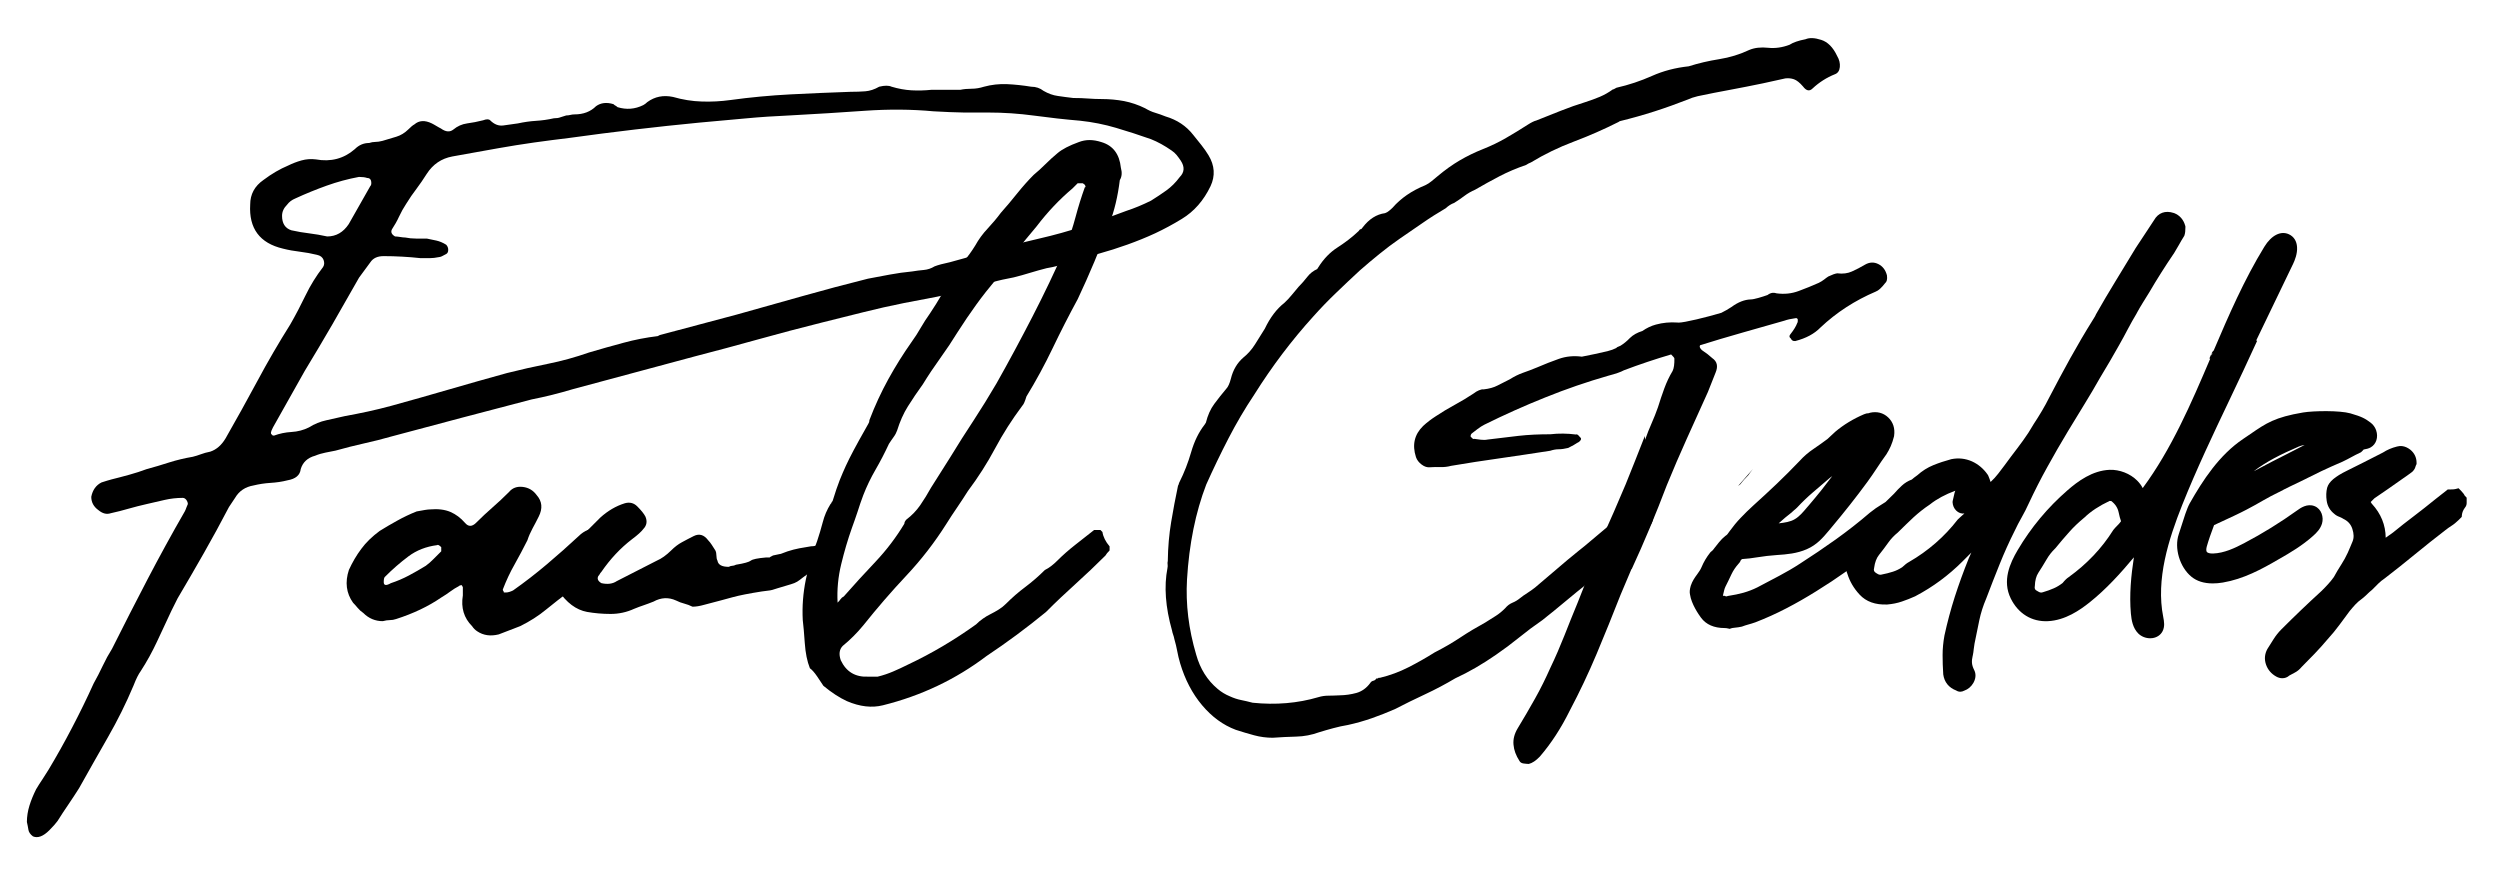 <?xml version="1.0" encoding="utf-8"?>
<!-- Generator: Adobe Illustrator 25.0.0, SVG Export Plug-In . SVG Version: 6.00 Build 0)  -->
<svg version="1.1" id="Layer_1" xmlns="http://www.w3.org/2000/svg" xmlns:xlink="http://www.w3.org/1999/xlink" x="0px" y="0px"
	 viewBox="0 0 2834.6 992.1" style="enable-background:new 0 0 2834.6 992.1;" xml:space="preserve">
<g>
	<path d="M642,130.9c1.5,0,3.1-0.2,4.7-0.6c1.5-0.4,3.1-0.6,4.7-0.6c10.1,0,18.2-3.1,24.4-9.3c5.4-3.9,12-4.7,19.8-2.3
		c0.8,0.8,1.5,1.4,2.3,1.7c0.8,0.4,1.5,1,2.3,1.7c10.1,3.1,19.8,2.3,29.1-2.3c1.5-0.8,3.1-1.9,4.7-3.5c8.5-6.2,18.2-8.1,29.1-5.8
		c10.8,3.1,21.7,4.9,32.6,5.2c10.8,0.4,21.7-0.2,32.6-1.7c22.5-3.1,45.2-5.2,68-6.4c22.9-1.2,45.5-2.1,68-2.9
		c6.2,0,11.8-0.2,16.9-0.6c5-0.4,10.3-2.1,15.7-5.2c6.2-1.5,10.8-1.5,14,0c7.7,2.3,15.3,3.7,22.7,4.1c7.4,0.4,14.9,0.2,22.7-0.6
		h32.6c3.9-0.8,8.1-1.2,12.8-1.2c4.7,0,9.3-0.8,14-2.3c8.5-2.3,17.2-3.3,26.2-2.9c8.9,0.4,18,1.4,27.3,2.9c5.4,0,10.1,1.6,14,4.7
		c5.4,3.1,10.8,5.1,16.3,5.8c5.4,0.8,11.2,1.6,17.4,2.3c6.2,0,11.8,0.2,16.9,0.6c5,0.4,10.3,0.6,15.7,0.6c8.5,0,16.9,0.8,25,2.3
		c8.1,1.6,16.1,4.3,23.8,8.1c3.9,2.3,7.7,4.1,11.6,5.2c3.9,1.2,7.7,2.5,11.6,4.1c13.2,3.9,23.6,10.9,31.4,20.9
		c3.1,3.9,6.2,7.8,9.3,11.6c3.1,3.9,5.8,7.8,8.1,11.6c7,11.6,7.7,23.3,2.3,34.9c-7.8,16.3-18.6,28.7-32.6,37.2
		c-10.1,6.2-20.2,11.6-30.2,16.3c-10.1,4.7-20.6,8.9-31.4,12.8c-10.9,3.9-21.9,7.4-33.1,10.5c-11.2,3.1-22.3,6.2-33.1,9.3
		c-3.9,1.6-8,2.9-12.2,4.1c-4.3,1.2-8.7,2.1-13.4,2.9c-6.2,1.6-12.4,3.3-18.6,5.2c-6.2,1.9-12.4,3.7-18.6,5.2
		c-8.5,1.6-17.3,3.5-26.2,5.8c-8.9,2.3-17.6,4.7-26.2,7c-11.6,3.9-23.5,7-35.5,9.3c-12,2.3-24.2,4.7-36.6,7
		c-15.5,3.1-31,6.6-46.5,10.5c-15.5,3.9-31,7.8-46.5,11.6c-24.8,6.2-49,12.6-72.7,19.2c-23.7,6.6-47.5,13-71.5,19.2
		c-23.3,6.2-46.3,12.4-69.2,18.6c-22.9,6.2-45.9,12.4-69.2,18.6c-7.8,2.3-15.5,4.5-23.3,6.4c-7.8,1.9-15.5,3.7-23.3,5.2
		c-27.1,7-53.7,14-79.7,20.9c-26,7-52.2,14-78.5,20.9c-10.9,3.1-21.5,5.8-32,8.1c-10.5,2.3-21.1,5.1-32,8.1
		c-3.9,0.8-7.8,1.6-11.6,2.3c-3.9,0.8-7.8,1.9-11.6,3.5c-8.5,2.3-14,7.4-16.3,15.1c-0.8,7-5.8,11.2-15.1,12.8
		c-6.2,1.6-12.6,2.5-19.2,2.9c-6.6,0.4-13,1.4-19.2,2.9c-9.3,1.6-16.3,6.2-20.9,14l-7,10.5c-9.3,17.8-18.8,35.3-28.5,52.3
		c-9.7,17.1-19.6,34.1-29.7,51.2l-7,14c-5.4,11.6-10.9,23.3-16.3,34.9c-5.4,11.6-11.6,22.9-18.6,33.7c-2.3,3.1-5.1,8.5-8.1,16.3
		c-8.5,20.2-18.2,39.7-29.1,58.7c-10.9,19-21.7,38.2-32.6,57.6c-3.9,6.2-8,12.4-12.2,18.6c-4.3,6.2-8.3,12.4-12.2,18.6
		c-1.6,2.3-4.7,5.8-9.3,10.5c-7,7-13.2,9.3-18.6,7c-3.1-2.3-4.8-4.9-5.2-7.6c-0.4-2.7-1-5.6-1.7-8.7c0-6.2,1-12.4,2.9-18.6
		c1.9-6.2,4.5-12.4,7.6-18.6c2.3-3.9,4.7-7.6,7-11c2.3-3.5,4.7-7.2,7-11c9.3-15.5,18.2-31.4,26.7-47.7c8.5-16.3,16.7-32.9,24.4-50
		c3.9-7,7.4-13.8,10.5-20.4c3.1-6.6,6.6-13,10.5-19.2c13.2-26.3,26.5-52.5,40.1-78.5c13.6-26,27.7-51.8,42.4-77.3
		c0.8-1.5,1.3-2.9,1.7-4.1c0.4-1.2,1-2.5,1.7-4.1c0-1.5-0.6-3.1-1.7-4.7c-1.2-1.5-2.5-2.3-4.1-2.3c-7,0-13.8,0.8-20.4,2.3
		c-6.6,1.6-13.4,3.1-20.4,4.7c-7,1.6-13.8,3.3-20.4,5.2c-6.6,1.9-13.4,3.7-20.4,5.2c-4.7,1.6-9.3,0.4-14-3.5
		c-5.4-3.9-8.1-8.9-8.1-15.1c1.5-7.7,5.4-13.2,11.6-16.3c4.7-1.5,8.5-2.7,11.6-3.5c6.2-1.5,12.8-3.3,19.8-5.2
		c7-1.9,13.6-4.1,19.8-6.4c8.5-2.3,17-4.8,25.6-7.6c8.5-2.7,17.4-4.8,26.7-6.4c3.1-0.8,6.2-1.7,9.3-2.9c3.1-1.2,6.6-2.1,10.5-2.9
		c7-2.3,12.8-7.4,17.4-15.1c12.4-21.7,24.4-43.4,36.1-65.1c11.6-21.7,24-43,37.2-64c6.2-10.8,12-21.9,17.4-33.1
		c5.4-11.2,12-21.9,19.8-32c1.5-2.3,1.7-5,0.6-8.1c-1.2-3.1-3.7-5-7.6-5.8c-6.2-1.5-12.6-2.7-19.2-3.5c-6.6-0.8-13-1.9-19.2-3.5
		c-26.4-6.2-38.8-22.9-37.2-50c0-11.6,5-20.9,15.1-27.9c9.3-7,18.6-12.4,27.9-16.3c4.7-2.3,9.7-4.3,15.1-5.8
		c5.4-1.5,10.8-1.9,16.3-1.2c17,3.1,31.8-0.8,44.2-11.6c4.7-4.7,10.1-7,16.3-7c2.3-0.8,4.7-1.2,7-1.2c2.3,0,5-0.4,8.1-1.2
		c5.4-1.5,10.6-3.1,15.7-4.7c5-1.5,9.5-4.3,13.4-8.1c3.1-3.1,5.4-5,7-5.8c5.4-4.7,12-5,19.8-1.2c1.5,0.8,3.3,1.7,5.2,2.9
		c1.9,1.2,3.7,2.1,5.2,2.9c5.4,3.9,10.1,4.3,14,1.2c4.7-3.9,9.9-6.2,15.7-7c5.8-0.8,11.8-1.9,18-3.5c3.9-1.5,6.6-1.5,8.1,0
		c4.7,4.7,9.7,6.6,15.1,5.8c5.4-0.8,10.8-1.5,16.3-2.3c7-1.5,13.8-2.5,20.4-2.9c6.6-0.4,13.4-1.3,20.4-2.9c3.1,0,5.6-0.4,7.6-1.2
		C637.5,132.4,639.7,131.7,642,130.9z M1058.4,126.2c-24.8-2.3-50.8-2.5-77.9-0.6c-27.1,1.9-55.1,3.7-83.7,5.2
		c-17.8,0.8-35.1,1.9-51.8,3.5c-16.7,1.6-33.9,3.1-51.8,4.7c-48.8,4.7-98.1,10.5-147.7,17.4c-13.2,1.6-26.6,3.3-40.1,5.2
		c-13.6,1.9-26.9,4.1-40.1,6.4c-8.5,1.6-17.3,3.1-26.2,4.7c-8.9,1.6-17.6,3.1-26.2,4.7c-12.4,2.3-22.1,8.9-29.1,19.8
		c-3.9,6.2-7.8,11.8-11.6,16.9c-3.9,5.1-7.8,10.7-11.6,16.9c-3.1,4.7-5.8,9.5-8.1,14.5c-2.3,5.1-5.1,9.9-8.1,14.5
		c-1.6,3.1-0.4,5.8,3.5,8.1c1.5,0,3.5,0.2,5.8,0.6c2.3,0.4,4.3,0.6,5.8,0.6c3.9,0.8,7.9,1.2,12.2,1.2c4.3,0,8.3,0,12.2,0
		c3.9,0.8,7.6,1.6,11,2.3c3.5,0.8,7.2,2.3,11,4.7c1.5,1.6,2.3,3.5,2.3,5.8c0,2.3-0.8,3.9-2.3,4.7c-3.9,2.3-6.6,3.5-8.1,3.5
		c-3.9,0.8-7.4,1.2-10.5,1.2c-3.1,0-6.6,0-10.5,0c-7-0.8-14-1.3-20.9-1.7c-7-0.4-14-0.6-20.9-0.6c-7,0-12,2.3-15.1,7
		c-2.3,3.1-4.5,6-6.4,8.7c-1.9,2.7-4.1,5.6-6.4,8.7c-10.1,17.8-20.2,35.5-30.2,52.9c-10.1,17.4-20.6,35.1-31.4,52.9
		c-6.2,10.9-12.2,21.5-18,32c-5.8,10.5-11.8,21.1-18,32c-1.6,3.1-2.3,5.1-2.3,5.8c0,1.6,0.4,2.3,1.2,2.3c0,0.8,0.8,1.2,2.3,1.2
		c6.2-2.3,12.8-3.7,19.8-4.1c7-0.4,13.6-2.1,19.8-5.2c6.2-3.9,12.8-6.6,19.8-8.1c7-1.5,14-3.1,20.9-4.7c8.5-1.5,17.2-3.3,26.2-5.2
		c8.9-1.9,17.6-4.1,26.2-6.4c22.5-6.2,44.4-12.4,65.7-18.6c21.3-6.2,43.2-12.4,65.7-18.6c15.5-3.9,31-7.4,46.5-10.5
		c15.5-3.1,31-7.4,46.5-12.8c13.2-3.9,26.2-7.6,39-11c12.8-3.5,25.8-6,39-7.6l2.3-1.2c14.7-3.9,29.3-7.7,43.6-11.6
		c14.3-3.9,28.9-7.7,43.6-11.6c24.8-7,49.6-14,74.4-20.9c24.8-7,49.6-13.6,74.4-19.8c8.5-1.5,16.9-3.1,25-4.7
		c8.1-1.5,16.5-2.7,25-3.5c4.7-0.8,9.1-1.3,13.4-1.7c4.3-0.4,8.3-1.7,12.2-4.1c3.9-1.5,9.7-3.1,17.4-4.7c17-4.7,33.9-9.3,50.6-14
		c16.7-4.7,33.5-8.9,50.6-12.8c17-3.9,33.7-8.5,50-14c16.3-5.4,32.6-11.2,48.8-17.4c4.7-1.5,9.3-3.3,14-5.2c4.7-1.9,9.3-4.1,14-6.4
		c6.2-3.9,12-7.7,17.4-11.6c5.4-3.9,10.5-8.9,15.1-15.1c5.4-5.4,5.8-11.6,1.2-18.6c-1.6-2.3-3.1-4.5-4.7-6.4
		c-1.6-1.9-3.5-3.7-5.8-5.2c-7.8-5.4-15.5-9.7-23.3-12.8c-13.2-4.7-26.4-8.9-39.5-12.8c-13.2-3.9-26.7-6.6-40.7-8.1
		c-17.8-1.5-35.3-3.5-52.3-5.8c-17.1-2.3-34.5-3.5-52.3-3.5c-8.5,0-17.6,0-27.3,0C1083,127.4,1071.5,127,1058.4,126.2z M371,268.1
		c10.1,0,18.2-4.7,24.4-14c3.9-7,7.9-14.1,12.2-21.5c4.3-7.4,8.3-14.5,12.2-21.5c0.8-0.8,1.2-1.9,1.2-3.5c0-3.9-1.6-5.8-4.7-5.8
		c-2.3-0.8-5.4-1.2-9.3-1.2c-12.4,2.3-24.6,5.6-36.6,9.9c-12,4.3-23.8,9.1-35.5,14.5c-3.9,1.6-7,3.9-9.3,7
		c-3.9,3.9-5.8,8.1-5.8,12.8c0,8.5,3.5,14,10.5,16.3c7,1.6,13.8,2.7,20.4,3.5C357.3,265.4,364.1,266.6,371,268.1z"/>
	<path d="M694.5,625.1c-5.4,5.4-10.7,10.5-15.7,15.1c-5.1,4.7-10.3,9.7-15.7,15.1c-3.1,3.1-6,5.8-8.7,8.1c-2.7,2.3-5.6,4.7-8.7,7
		c-9.3,7-18.2,14-26.7,20.9c-8.5,7-18.2,13.2-29.1,18.6c-3.9,1.6-8,3.1-12.2,4.7c-4.3,1.6-8.3,3.1-12.2,4.7
		c-9.3,2.3-17.4,1.2-24.4-3.5c-2.3-1.5-4.3-3.5-5.8-5.8c-9.3-9.3-12.8-20.9-10.5-34.9v-9.3l-1.2-2.3c-1.6,0-2.7,0.4-3.5,1.2
		c-3.1,1.6-6.2,3.5-9.3,5.8c-3.1,2.3-6.6,4.7-10.5,7c-14.7,10.1-31.8,18.2-51.2,24.4c-2.3,0.8-4.7,1.2-7,1.2c-2.3,0-5.1,0.4-8.1,1.2
		c-8.5,0-15.9-3.1-22.1-9.3c-2.3-1.5-4.5-3.5-6.4-5.8c-1.9-2.3-3.7-4.3-5.2-5.8c-7.7-10.8-9.3-23.3-4.7-37.2
		c3.9-8.5,8.5-16.5,14-23.8c5.4-7.4,12.4-14.1,20.9-20.4c6.2-3.9,12.8-7.7,19.8-11.6c7-3.9,14.3-7.4,22.1-10.5
		c7.7-1.5,12.8-2.3,15.1-2.3c9.3-0.8,17,0.2,23.3,2.9c6.2,2.7,11.6,6.8,16.3,12.2c3.9,4.7,8.1,4.7,12.8,0c6.2-6.2,12.4-12,18.6-17.4
		c6.2-5.4,12.4-11.2,18.6-17.4c3.9-4.7,9.1-6.6,15.7-5.8c6.6,0.8,11.8,3.9,15.7,9.3c6.2,7,7,15.1,2.3,24.4c-2.3,4.7-4.7,9.1-7,13.4
		c-2.3,4.3-4.3,8.7-5.8,13.4c-4.7,9.3-9.5,18.4-14.5,27.3c-5.1,8.9-9.5,18.4-13.4,28.5c0,0.8,0.2,1.4,0.6,1.7c0.4,0.4,0.6,1,0.6,1.7
		h2.3c2.3,0,5-0.8,8.1-2.3c13.2-9.3,26-19.2,38.4-29.7c12.4-10.5,24.4-21.1,36.1-32c6.2-6.2,14-9.3,23.3-9.3h2.3
		c2.3,0,4.7,0.2,7,0.6c2.3,0.4,4.7,0.6,7,0.6c0,0.8,0.4,1.4,1.2,1.7c0.8,0.4,1.2,1,1.2,1.7c0.8,3.9,1.2,8.5,1.2,14
		c-1.6,2.3-2.3,3.1-2.3,2.3C696.8,621.6,696.1,623.6,694.5,625.1z M500.3,625.1v-4.7c-2.3-2.3-3.9-3.1-4.7-2.3
		c-12.4,1.6-23.3,5.8-32.6,12.8c-9.3,7-18.2,14.7-26.7,23.3c-0.8,0.8-1.2,2.7-1.2,5.8c0,3.9,2.7,4.3,8.1,1.2
		c7-2.3,13.8-5.2,20.4-8.7c6.6-3.5,13-7.2,19.2-11c3.1-2.3,6-4.8,8.7-7.6C494.3,631.2,497.2,628.2,500.3,625.1z"/>
	<path d="M785.2,687.9c-3.1-1.5-6.2-2.7-9.3-3.5c-3.1-0.8-6.2-1.9-9.3-3.5c-8.5-3.9-17.1-3.5-25.6,1.2c-3.9,1.6-7.6,2.9-11,4.1
		c-3.5,1.2-7.2,2.5-11,4.1c-8.5,3.9-17.4,5.8-26.7,5.8c-9.3,0-18.2-0.8-26.7-2.3c-12.4-2.3-23.3-10.5-32.6-24.4
		c-4.7-7.7-5-16.3-1.2-25.6c2.3-3.9,4.7-7.7,7-11.6c2.3-3.9,5.1-7.4,8.1-10.5c5.4-6.2,10.8-12,16.3-17.4
		c5.4-5.4,11.2-11.2,17.4-17.4c8.5-7.7,17.8-13.2,27.9-16.3c5.4-1.5,10.1-0.4,14,3.5c4.7,4.7,7.7,8.5,9.3,11.6
		c2.3,5.4,1.5,10.1-2.3,14c-2.3,3.1-6.6,7-12.8,11.6c-13.2,10.1-24.8,22.5-34.9,37.2c-0.8,0.8-1.4,1.6-1.7,2.3
		c-0.4,0.8-1,1.6-1.7,2.3c-1.6,3.1-0.4,5.8,3.5,8.1c7,1.6,12.8,0.8,17.4-2.3c7.7-3.9,15.3-7.7,22.7-11.6c7.4-3.9,14.9-7.7,22.7-11.6
		c5.4-2.3,10.8-6.2,16.3-11.6c3.9-3.9,7.9-7,12.2-9.3c4.3-2.3,8.7-4.7,13.4-7c6.2-3.1,11.6-1.5,16.3,4.7c1.5,1.6,2.9,3.3,4.1,5.2
		c1.2,1.9,2.5,4.1,4.1,6.4c0.8,1.6,1.2,3.5,1.2,5.8c0,2.3,0.4,4.3,1.2,5.8c0.8,4.7,5,7,12.8,7c1.5-0.8,2.9-1.2,4.1-1.2
		c1.2,0,2.5-0.4,4.1-1.2c9.3-1.5,14.9-3.1,16.9-4.7c1.9-1.5,7.6-2.7,16.9-3.5c3.9,0,5.4,0,4.7,0c-0.8,0,0.4-0.8,3.5-2.3
		c7-1.5,9.9-2.1,8.7-1.7c-1.2,0.4,1.3-0.6,7.6-2.9c4.7-1.5,9.1-2.7,13.4-3.5c4.3-0.8,8.7-1.5,13.4-2.3c3.1,0,5.8-0.6,8.1-1.7
		c2.3-1.2,5-2.1,8.1-2.9c4.7-1.5,7.7-2.3,9.3-2.3c1.5,0,3.1,1.2,4.7,3.5c1.5,3.9,1.9,6.6,1.2,8.1c-1.6,1.6-6,5.2-13.4,11
		c-7.4,5.8-12.2,9.5-14.5,11c-6.2,3.9-10.5,6.8-12.8,8.7c-2.3,1.9-4.5,3.5-6.4,4.7c-1.9,1.2-4.3,2.1-7,2.9c-2.7,0.8-8,2.3-15.7,4.7
		c-4.7,1.6-7.4,2.3-8.1,2.3c-0.8,0-3.9,0.4-9.3,1.2c-14.7,2.3-25.6,4.5-32.6,6.4c-7,1.9-17.8,4.9-32.6,8.7
		C793.3,687.2,789,687.9,785.2,687.9z"/>
	<path d="M918.3,757.7c-3.1-7.7-5-17.2-5.8-28.5c-0.8-11.2-1.5-20-2.3-26.2c-0.8-15.5,0.4-30.8,3.5-45.9
		c3.1-15.1,7.4-29.7,12.8-43.6c2.3-7,4.5-14.1,6.4-21.5c1.9-7.4,4.8-14.1,8.7-20.4c0.8-0.8,1.2-1.3,1.2-1.7c0-0.4,0.4-1,1.2-1.7
		c3.1-10.1,5.8-18,8.1-23.8s4.7-11.2,7-16.3c2.3-5,5.2-10.8,8.7-17.4c3.5-6.6,8.3-15.3,14.5-26.2c0.8-1.5,1.5-2.9,2.3-4.1
		c0.8-1.2,1.2-2.5,1.2-4.1c6.2-16.3,13.4-31.8,21.5-46.5c8.1-14.7,16.9-28.7,26.2-41.9c3.9-5.4,7.4-10.8,10.5-16.3
		c3.1-5.4,6.6-10.8,10.5-16.3c4.7-7,9.1-14.1,13.4-21.5c4.3-7.4,8.7-14.5,13.4-21.5c3.9-6.2,7.9-11.8,12.2-16.9
		c4.3-5,8.3-10.6,12.2-16.9c3.9-7,8.5-13.4,14-19.2c5.4-5.8,10.5-11.8,15.1-18c6.2-7,12.4-14.3,18.6-22.1
		c6.2-7.7,12.4-14.7,18.6-20.9c4.7-3.9,9.1-7.9,13.4-12.2c4.3-4.3,8.7-8.3,13.4-12.2c5.4-4.7,13.6-8.9,24.4-12.8
		c3.9-1.5,7.9-2.3,12.2-2.3c4.3,0,8.7,0.8,13.4,2.3c13.2,3.9,20.5,13.6,22.1,29.1c1.5,5.4,1.2,10.1-1.2,14
		c-2.3,18.6-6.2,34.9-11.6,48.8c-10.9,29.5-22.9,58.1-36.1,86.1c-10.1,18.6-19.6,37.2-28.5,55.8c-8.9,18.6-18.8,36.8-29.7,54.7
		c-1.6,5.4-3.1,8.9-4.7,10.5c-11.6,15.5-21.9,31.6-30.8,48.3c-8.9,16.7-19.2,32.8-30.8,48.3c-3.9,6.2-8,12.4-12.2,18.6
		c-4.3,6.2-8.3,12.4-12.2,18.6c-13.2,20.9-28.3,40.5-45.4,58.7c-17.1,18.2-33.3,37-48.8,56.4c-7,8.5-14.7,16.3-23.3,23.3
		c-3.9,3.9-4.7,9.3-2.3,16.3c6.2,13.2,16.7,19.4,31.4,18.6h10.5c6.2-1.5,12-3.5,17.4-5.8c5.4-2.3,11.2-5,17.4-8.1
		c26.3-12.4,51.9-27.5,76.8-45.4c2.3-2.3,4.8-4.5,7.6-6.4c2.7-1.9,5.6-3.7,8.7-5.2c3.1-1.5,6.2-3.3,9.3-5.2c3.1-1.9,5.8-4.1,8.1-6.4
		c7-7,14.3-13.4,22.1-19.2c7.7-5.8,15.1-12.2,22.1-19.2c4.7-2.3,9.3-5.8,14-10.5c6.2-6.2,13-12.2,20.4-18
		c7.4-5.8,14.5-11.4,21.5-16.9h1.2h4.7h1.2l2.3,2.3c0.8,5.4,3.5,10.9,8.1,16.3v2.3v2.3c-2.3,2.3-3.9,4.3-4.7,5.8
		c-10.9,10.9-22.1,21.5-33.7,32c-11.6,10.5-22.9,21.1-33.7,32c-21.7,17.8-44.2,34.5-67.5,50c-34.9,26.4-74,45-117.5,55.8
		c-12.4,3.1-26,1.6-40.7-4.7c-8.5-3.9-17.4-9.7-26.7-17.4c-1.5-2.3-3.9-5.8-7-10.5C923.4,762.4,920.6,759.3,918.3,757.7z M966,598.4
		c-4.7,13.2-8.7,26.9-12.2,41.3c-3.5,14.4-4.9,28.9-4.1,43.6c1.5-1.5,2.7-2.9,3.5-4.1c0.8-1.2,1.9-2.1,3.5-2.9
		c11.6-13.2,23.6-26.3,36.1-39.5c12.4-13.2,23.3-27.5,32.6-43c0-1.5,0.8-3.1,2.3-4.7c6.2-4.7,11.4-10.1,15.7-16.3
		c4.3-6.2,8.3-12.8,12.2-19.8c3.9-6.2,7.6-12,11-17.4c3.5-5.4,7.2-11.2,11-17.4c8.5-14,17.2-27.7,26.2-41.3
		c8.9-13.6,17.6-27.7,26.2-42.4c14-24.8,27.5-50,40.7-75.6c13.2-25.6,25.6-51.6,37.2-77.9c4.7-11.6,8.5-23.3,11.6-34.9
		c3.1-11.6,6.6-22.9,10.5-33.7c0.8,0,1-0.6,0.6-1.7c-0.4-1.2-1.4-2.1-2.9-2.9h-5.8l-5.8,5.8c-14.7,12.4-28.3,26.7-40.7,43
		c-8.5,10.1-16.5,19.8-23.8,29.1c-7.4,9.3-14.5,19.4-21.5,30.2c-8.5,10.1-16.3,20-23.3,29.7c-7,9.7-14,20-20.9,30.8
		c-6.2,10.1-12.8,20-19.8,29.7c-7,9.7-13.6,19.6-19.8,29.7c-6.2,8.5-11.8,16.9-16.9,25c-5.1,8.1-9.1,17.3-12.2,27.3
		c-0.8,2.3-2.1,4.9-4.1,7.6c-1.9,2.7-3.7,5.2-5.2,7.6c-4.7,10.1-9.7,19.8-15.1,29.1c-5.4,9.3-10.1,19-14,29.1
		c-2.3,6.2-4.5,12.4-6.4,18.6C970.4,586,968.3,592.2,966,598.4z"/>
	<path d="M1331.5,724.5c-0.3-1.6-0.7-3.2-1.3-4.8c-0.6-1.6-1-3.2-1.3-4.8c-7.5-26.5-9.2-50.1-5.2-70.7c0.3-1.5,0.4-2.9,0.2-4.1
		c-0.2-1.2-0.2-2.5,0.2-4.1c0.2-15.6,1.5-30.2,3.8-44c2.3-13.8,4.9-27.6,7.8-41.3c0.5-0.7,0.8-1.5,0.9-2.2c0.2-0.8,0.5-1.5,0.9-2.2
		c5.2-10.4,9.6-21.6,13.1-33.7c3.5-12.1,8.5-22.5,15.3-31.2l1.4-2.2c2.1-8.4,5.2-15.4,9.5-21.2c4.3-5.8,8.8-11.5,13.7-17.3
		c2-2.1,3.7-5.9,5.1-11.2c2.4-9.9,7.1-18,14.3-24.2c5.1-4.1,9.5-9.1,13.2-15c3.7-5.9,7.3-11.7,11-17.6c6-12.6,13.4-22.4,22.2-29.3
		c3-2.8,5.9-5.8,8.5-9.1c2.7-3.2,5.2-6.3,7.6-9.1c3.5-3.5,6.8-7.3,9.9-11.3c3.1-4,6.9-6.9,11.2-8.8l1.4-2.2
		c6-9.5,13.2-16.9,21.6-22.3c8.4-5.4,16.5-11.5,24-18.6c0.9-1.5,1.7-2.2,2.3-2.1c0.6,0.1,1.3-0.6,2.3-2.1
		c7.2-9.4,15.6-14.8,25.3-16.1c1.7-0.6,3.1-1.4,4.4-2.5c1.3-1,2.7-2.2,4.2-3.7c9.3-10.7,21.6-19.2,36.9-25.4
		c2.7-1.3,5.1-2.8,7.1-4.5c2-1.7,4.3-3.6,6.9-5.7c8.2-6.9,16.5-12.9,25-17.9c8.5-5,17.4-9.3,26.7-13c9.3-3.7,18-7.9,25.9-12.5
		c8-4.6,16.2-9.6,24.6-15c4.2-2.7,7.5-4.3,9.7-4.8c9.3-3.7,18.6-7.4,27.9-11.1c9.3-3.7,18.7-7,28.1-9.9c5.5-1.8,10.9-3.7,16.1-5.9
		c5.2-2.2,10.1-5,14.8-8.4c0.6,0.1,1.9-0.6,4.1-1.9c14.1-3.2,27.5-7.7,40.3-13.4c12.8-5.7,26.6-9.3,41.6-10.9
		c11.1-3.5,22.6-6.2,34.6-8.1c12-1.9,23.4-5.4,34.2-10.5c6-2.5,13.2-3.3,21.5-2.4c7.7,0.8,15.8-0.3,24-3.4
		c4.2-2.7,10.3-4.8,18.2-6.3c4.4-1.9,10.3-1.7,17.7,0.7c7.4,2.3,13.5,8.4,18.1,18.2c2.5,4.2,3.5,8.4,3.1,12.6
		c-0.4,4.2-2.3,7-5.6,8.2c-9.3,3.7-17.8,9.1-25.3,16.1c-3.5,3.5-7.1,2.8-10.9-2.3c-3.7-4.3-7.1-7-10.2-8.1c-3.1-1.1-6.4-1.4-9.8-1
		c-4.5,1.1-8.7,2-12.7,2.8c-4,0.8-8.2,1.7-12.7,2.8c-12.4,2.6-24.8,5-37,7.3c-12.2,2.2-24.5,4.7-37,7.3c-4.5,1.1-8.1,2.3-10.8,3.6
		c-12.6,4.9-25.3,9.5-38.1,13.6c-12.8,4.1-25.9,7.8-39.4,11.1l-1.6,1c-16.7,8.4-33.6,15.8-50.6,22.2c-17,6.4-33.3,14.3-48.6,23.6
		c-1.7,0.6-3.5,1.6-5.6,2.9c-10.5,3.6-20.5,7.8-29.9,12.7c-9.4,4.9-18.6,10-27.7,15.3c-4.4,1.9-8.4,4.2-12,6.9
		c-3.6,2.7-7.6,5.5-11.8,8.1c-1.7,0.6-3.3,1.4-4.9,2.4c-1.6,1-3.1,2.2-4.6,3.6c-9,5.3-17.8,10.8-26.1,16.6
		c-8.4,5.8-17,11.7-25.9,17.8c-7.8,5.4-15.6,11.2-23.3,17.5c-7.7,6.2-15.1,12.5-22.2,18.7c-9.1,8.4-18,16.8-26.8,25.3
		c-8.8,8.4-17.4,17.3-25.7,26.6c-24.6,27.1-47,56.7-67.2,88.9c-10.7,16-20.4,32.6-29.2,49.6c-8.8,17-17.2,34.5-25.2,52.3
		c-12.1,31.5-19.4,67.4-21.8,107.6c-1.6,27.9,1.8,56.3,10.4,85.3c4.5,16.1,12.6,29,24.3,38.8c4.1,3.5,8.7,6.3,13.8,8.4
		c4.4,2,8.6,3.4,12.6,4.2c3.9,0.8,8.4,1.8,13.3,3.1c26.2,2.7,51.1,0.6,74.5-6.3c3.9-1.2,7.7-1.7,11.6-1.7c3.8,0,8-0.2,12.7-0.4
		c6.4-0.1,12.7-1,18.9-2.7c6.1-1.7,11.4-5.5,15.6-11.2c0.9-1.5,2.1-2.3,3.5-2.6c1.4-0.3,2.6-1.1,3.5-2.6c1.2,0.1,1.9,0,2.1-0.4
		c0.2-0.4,0.9-0.5,2.1-0.4c11.2-2.7,22-6.7,32.2-11.9c10.2-5.2,20.1-10.8,29.6-16.8c10.2-5.2,19.9-10.8,29.1-16.9
		c9.2-6.1,18.6-11.7,28.3-17c4.2-2.7,8.2-5.2,11.9-7.5c3.7-2.3,7.3-5.3,10.8-8.8c2.4-2.9,5.1-4.9,8.2-6.2c3-1.2,5.8-2.9,8.4-5
		c2.6-2.1,5.4-4.1,8.6-6.1c3.2-2,6-4.1,8.6-6.1l36.8-31.3c4.1-3.5,8.3-6.9,12.7-10.4c4.4-3.4,8.6-6.9,12.7-10.4l48.3-40.6
		c3-2.8,5.4-4.1,7.2-3.9c2.7-1.3,5.7-1,8.9,0.9c2.5,1,4.6,3.2,6.4,6.5c1.7,3.3,2.2,6.1,1.4,8.3c-0.5,3.9-1.4,6.9-2.8,9.1
		c-1.8,2.9-3.6,5.7-5.2,8.2c-1.6,2.6-3.8,4.5-6.5,5.8c-10.2,9.1-20,18.2-29.5,27.3c-9.5,9.2-19.5,17.5-29.9,25
		c-8.8,6.9-17.5,14-26.2,21.3c-8.7,7.3-17.4,14.4-26.2,21.3c-8.9,6.1-17.6,12.6-26.1,19.5c-8.5,6.9-17.2,13.4-26.1,19.5
		c-15.7,10.9-31.1,19.8-46.3,26.8c-11.1,6.6-22.6,12.7-34.2,18.1c-11.7,5.4-23.1,11.1-34.4,16.9c-8.7,3.8-17.4,7.2-25.9,10.2
		c-8.6,3-17.6,5.6-27.2,7.7c-5.7,1-11.2,2.1-16.5,3.6c-5.3,1.4-10.8,3-16.3,4.7c-8.3,3-16.9,4.7-25.9,4.9c-9,0.2-17.9,0.7-26.6,1.3
		c-7,0-14.1-0.9-21.1-2.8c-7.1-1.9-14-4-20.8-6.2c-14.4-5.4-27.1-14.7-38.2-27.9c-11.1-13.2-19.4-29.1-24.9-47.6
		c-1.4-4.8-2.5-9.4-3.3-13.8C1334,734,1332.9,729.3,1331.5,724.5z"/>
	<path d="M2139.5,312.2c-1.6-6.1-4.8-10.3-9.8-12.8c-5-2.5-10.1-2.2-15.1,0.7c-5.1,3-10,5.6-14.8,7.7c-4.8,2.2-10.4,2.9-16.7,2.1
		c-2.3,0.3-5.7,1.5-10.1,3.6c-1.5,1-3.1,2.1-4.8,3.5c-1.8,1.4-3.8,2.6-6,3.7c-7.4,3.3-15,6.4-22.9,9.3c-7.8,2.9-16.1,3.8-24.9,2.6
		c-1.5-0.5-2.9-0.7-4.3-0.6l0,0c0,0,0,0-0.1,0c-2,0.2-4,1-5.9,2.5c-6.2,2.2-15.3,5-19,5c-7,0.2-14.3,3-21.9,8.6
		c-3.6,2.4-7.5,4.6-11.5,6.6c-17.2,5.1-41.8,11.1-48.4,11.1c-0.4,0-0.9-0.1-1.3-0.1c-8.6-0.6-16.7,0.2-24.4,2.3
		c-5.6,1.5-10.7,4-15.4,7.3c-5.6,1.7-10.4,4.3-14.2,8c-3.3,3.5-6.9,6.4-10.6,8.7c-1.5,0.7-3,1.4-4.6,2l0.5,0.3
		c-3.4,1.7-7,3-10.7,3.9c-9.7,2.3-19.3,4.3-29,6.2c-9.2-1.2-17.9-0.4-26.1,2.5c-8.2,2.9-16.4,6.1-24.7,9.7c-5.8,2.4-11.1,4.4-16,6.1
		c-4.9,1.7-9.9,4.2-15,7.4c-5,2.5-9.6,4.8-13.8,7c-4.2,2.2-9.5,3.7-15.8,4.4c-1.5-0.2-3.4,0.2-5.4,1.1c-2.1,0.9-4,2-5.7,3.4
		c-6.9,4.6-14.1,8.9-21.6,13c-7.6,4.1-14.8,8.5-21.6,13c-5.1,3.3-9.9,6.9-14.3,11c-9.9,9.7-12.6,21.4-8.1,35.3
		c1.1,3.3,3.3,6.1,6.5,8.5c3.2,2.4,6.4,3.4,9.6,3c3.9-0.3,7.8-0.3,11.8-0.2c3.9,0.1,7.9-0.3,11.9-1.4c18.4-3.1,36.9-6,55.6-8.6
		c18.7-2.7,37.6-5.5,56.8-8.5c3.3-1.1,6.5-1.7,9.6-1.7c3.1,0,6.7-0.5,10.8-1.5c5-2.5,8.4-4.4,10.1-5.7c1.6-0.6,2.9-1.6,3.9-3
		c1-1.4,0.7-2.6-0.7-3.6c-2-2.6-3.5-3.6-4.3-2.9c-10-1.3-19.8-1.4-29.3-0.3c-12.5,0-24.5,0.5-36,1.8c-11.5,1.3-23.2,2.7-35.1,4.2
		c-2.4,0.5-5,0.5-7.6,0.2c-2.7-0.4-5.2-0.7-7.5-1c-0.9,0.7-2.3-0.3-4.3-2.9c0.2-1.5,0.7-2.6,1.6-3.3c1.7-1.3,3.9-3,6.5-5
		c2.6-2,5.2-3.6,7.7-4.9c22.6-11.2,45.6-21.5,69.1-30.9c23.5-9.5,47.4-17.7,71.8-24.7c8.1-2.1,13.8-4.1,17.2-6
		c17.7-6.7,35.6-12.7,53.6-18c0,0,0.1,0.1,0.1,0.1c2.4,2.3,3.6,3.8,3.6,4.6c0.1,6.2-0.5,10.9-2,14c-3.8,6.3-6.9,12.9-9.5,20
		c-2.6,7-4.9,14.1-7.1,21.1c-2.2,6.3-4.6,12.3-7.2,18.2c-2.6,5.9-5,11.9-7.2,18.2c-0.1,0.2-0.2,0.4-0.2,0.5l-0.3-4.2
		c-7.2,18.5-14.5,36.8-21.8,54.9c-0.5,1.2-1,2.3-1.5,3.5c-7.7,18.4-15.7,36.6-23.8,54.6l0.9,1.1c-10.1,24.6-20.1,49.6-30,74.9
		c-5.2,12.5-10.1,24.8-14.9,37c-4.8,12.1-10.1,24.5-16.1,37c-5.2,11.7-10.9,23.3-17.3,34.7c-6.4,11.4-12.9,22.6-19.6,33.6
		c-3.8,6.3-5.4,12.5-4.8,18.7c0.5,6.2,2.8,12.3,6.8,18.5c0.8,1.5,2.4,2.5,4.7,2.8c2.3,0.3,4.3,0.5,5.8,0.5c3.9-0.9,8.1-3.7,12.6-8.4
		c12.9-15,24.1-32.3,33.8-51.9c11.2-21.2,21.4-42.7,30.6-64.6c9.2-21.9,18.2-44.2,27.1-66.9c4.2-9.7,8.3-19.5,12.4-29.3l0.2,0.2
		c14.1-30.5,27.3-62.2,39.8-95.1c7.4-18,14.9-35.6,22.7-52.8c7.8-17.2,15.7-34.8,23.9-52.9c1.5-3.9,2.9-7.6,4.4-11.1
		c1.5-3.5,2.9-7.2,4.4-11.1c2.9-7,1.7-12.4-3.8-16.2c-3.2-3-7.1-6-11.8-9.1c-2.3-2.2-3-4-2.1-5.5c26.1-8.4,73.5-21.5,95.7-27.9
		c3-1.1,7.2-2.1,12.5-2.8l1.2-0.1l1.3,1c0.3,2.3,0.1,3.9-0.6,4.8c-1.2,3.3-3.7,7.5-7.8,12.7c-1.4,1.7-1.2,3.3,0.6,4.6
		c1,2.2,2.7,3.2,5.1,2.9c12.1-3.1,21.6-8.2,28.5-15.3c18.1-17.1,39.1-30.7,62.8-40.8c3-1.1,6.5-4.3,10.5-9.5
		C2139.3,319.6,2140.1,316.8,2139.5,312.2z"/>
</g>
<g>
	<path d="M1982.4,538.7c1.6-2.3,3.3-4.7,5.2-7l-16.9,19.3c0.8-0.5,1.5-1.1,2.3-1.7C1975.8,545.7,1978.9,542.1,1982.4,538.7z"/>
	<path d="M2292.2,586.7c3-5.3,5.7-10.6,8-15.7c6.7-14.3,13.8-28.3,21.2-41.6c7.4-13.4,15.2-27,23.3-40.4
		c6.3-10.4,12.5-20.5,18.6-30.5c6.1-9.9,12.2-20.2,18-30.5c7.6-12.5,14.7-24.7,21.1-36.1c3.6-6.4,7.1-12.7,10.3-18.9
		c3.1-5.9,6.4-11.8,9.9-17.6l0.1-0.3c2.2-4,4.5-8,7-12c2.5-4,4.8-7.9,7.2-11.6c4.4-7.5,8.9-15,13.5-22.2c4.5-7.1,9.2-14.3,14.1-21.5
		l0.2-0.2c2.3-3.7,4.3-7.1,6-10.2c1.5-2.8,3.4-6,5.6-9.5l0.4-0.7l0.2-0.7c0.7-2.1,1-4.9,1-8.8v-0.9l-0.2-0.8
		c-1.9-6.9-6.2-11.9-12.6-14.4l-0.4-0.1c-9.6-3.2-17.7-0.2-22.4,8.2c-3.6,5.4-7,10.6-10.4,15.8c-3.4,5.2-6.9,10.5-10.5,15.9
		l-0.1,0.2c-7.7,12.7-15.2,25.1-22.7,37.3c-7.5,12.3-15,24.9-22.1,37.5l-0.5,1.1c-0.1,0.2-0.5,1.4-2.8,4.8
		c-9,14.4-17.7,29.2-25.9,44c-8.2,14.8-16.2,29.8-23.9,44.6c-4.8,9.7-10.9,19.9-17.9,30.5l-0.2,0.4c-3.5,6.1-7.4,12.1-11.5,17.7
		c-4.3,5.9-8.7,11.8-13.2,17.6c-5.3,7.3-10.2,13.8-14.9,19.9c-2.6,3.4-5.5,6.5-8.7,9.5c-0.8-2.6-1.7-5-2.7-7.3l-0.6-1
		c-4.7-6.8-10.8-11.9-17.9-15.1c-7.3-3.2-15.1-4.1-23.2-2.5l-0.4,0.1c-7,1.9-13.7,4.1-20.1,6.7c-6.6,2.7-12.7,6.5-18.1,11.4
		c-1.4,1-2.7,1.9-3.8,2.8c-0.9,0.7-1.7,1.4-2.5,2.1c-4.3,1.6-8.2,4-11.4,7c-3,2.7-5.9,5.8-8.8,9.1c-3.3,3.1-6.5,6.3-9.6,9.4
		c-2.1,1.4-3.9,2.5-5.4,3.4c-3.5,2-7.6,4.9-12.5,8.8c-12.4,10.7-25.4,20.8-38.5,30.2c-13.2,9.4-26.9,18.7-40.8,27.6
		c-7.5,4.9-15.3,9.4-23.2,13.6c-8.1,4.3-16.5,8.7-25,13.2c-5,2.5-10.3,4.5-15.5,6c-5.4,1.5-11.1,2.7-17.1,3.6l-0.8,0.1l-0.7,0.3
		c-0.7,0.3-1.3,0.3-2,0l-1.1-0.5h-1.2c-0.2,0-0.4,0-0.6,0c0,0,0-0.1,0-0.2c0.5-1.9,0.9-3.9,1.4-5.9c0.3-1.5,0.9-3,1.5-4.3
		c2.3-4.6,4.6-9.2,6.8-14c2-4.2,4.6-8.1,8-11.9c0.3-0.3,0.6-0.7,1-1.2c0.1-0.1,0.1-0.1,0.2-0.2l0,0c0.5-0.7,1-1.5,1.3-2.5
		c0.4-0.5,0.9-0.9,1.4-1.4c5.9-0.4,11.6-1,17.2-2c7.4-1.2,15-2.1,22.5-2.6c11-0.7,22.6-1.7,33.8-6.6c11.7-5.1,18.3-13.1,25.4-21.5
		c0.8-1,1.6-1.9,2.4-2.9c7.3-8.7,14.4-17.4,21.1-25.9c6.6-8.4,13.3-17.1,19.8-26c3.7-5.1,7.3-10.3,10.7-15.5
		c3.4-5.2,6.8-10.2,10.3-15l0.2-0.2c2-3.1,3.8-6.4,5.3-9.8c1.5-3.4,2.7-7.2,3.7-11.1l0.1-0.7c1.2-8.3-1.1-15.5-6.7-20.8
		c-5.6-5.3-12.8-7.1-20.7-5.3l-1.3,0.5c-1.8,0-3.6,0.4-5.4,1.2c-12.2,5.2-23.2,11.9-32.7,19.9l-0.4,0.4c-1.2,1.2-2.6,2.5-4,3.7
		c-1.5,1.3-3,2.7-4.4,4.1c-5.2,3.9-10.5,7.6-15.6,11.1c-5.9,3.9-11.3,8.6-16,13.8c-8.5,8.9-17.2,17.6-25.9,25.9
		c-8.5,8.1-17.5,16.4-26.7,24.7c-5,4.6-9.8,9.2-14.2,13.9c-4.5,4.7-8.6,9.7-12.5,15.1c-0.9,1.3-1.7,2.4-2.4,3.3
		c-0.5,0.6-1.1,1.2-1.9,1.7l-0.5,0.3c-2.6,2.1-5,4.5-7.1,7.1l-5.4,6.8l-0.5,0.7c-0.7,1.1-1.7,2.2-3.2,3.3l-0.6,0.5l-0.5,0.6
		c-4,5.1-7.3,10.6-9.7,16.4c-1.2,2.9-3,5.4-5,8.2c-2.6,3.5-5.5,7.6-7.2,12.8l-0.1,0.3c-1.2,4.2-1.4,7.2-0.8,9.8
		c1.5,10.7,9.9,22.8,12.5,26.3c5.8,7.8,14.8,11.7,26.8,11.7c1.3,0,2.6,0.2,3.9,0.5l1.8,0.4l1.7-0.6c0.6-0.2,1.9-0.5,4.1-0.7
		c2.5-0.2,5-0.6,7.4-1.1l1.1-0.3c2.1-0.8,4.2-1.5,6.4-2.1c2.7-0.7,5.5-1.6,8.1-2.5l0.3-0.1c11.9-4.6,23.7-9.9,35.2-15.9
		c11.4-5.9,22.7-12.4,33.6-19.2c12-7.4,23.6-15.1,34.6-22.9c0.2,1,0.5,2,0.9,2.9c2.6,8.5,7.2,16.5,13.9,23.7
		c7.4,8,17.9,11.7,31,11.2l0.3,0c5.9-0.5,11.5-1.6,16.7-3.4c4.9-1.6,10-3.7,15.2-6l0.3-0.2c9.7-5.1,19.1-11,27.9-17.5
		c8.8-6.5,17.3-13.8,25.1-21.6l8.1-8.1c0.7-0.7,1.4-1.4,2.1-2.1c-0.9,2.2-1.9,4.3-2.9,6.4l-0.1,0.3c-5.9,14.6-11.2,29.3-15.8,43.5
		c-4.6,14.4-8.5,29.1-11.7,43.8c-1.4,7.6-2.1,15.1-2.1,22.2c0,7,0.2,14.2,0.7,21.4l0,0.4c1.2,8.9,6.3,15.2,14.7,18.4
		c1.4,0.9,3,1.4,4.6,1.4c1.5,0,3-0.4,4.5-1.2c4.3-1.5,7.9-4.5,10.4-8.8c3.6-6.4,2.5-11.6,0.8-14.8c-1.4-2.8-2.2-5.4-2.4-7.8
		c-0.2-2.5,0.1-5.2,0.8-8.1l0.1-0.3c0.5-2.5,0.9-4.9,1.1-7.4c0.2-2,0.5-4.1,0.9-6.2c1.8-9,3.6-17.8,5.4-26.4
		c1.7-8.1,4.3-16.4,7.9-24.8c5-13.2,10.1-26.3,15.2-38.9c5.1-12.7,10.8-25.4,17.2-38.1C2286.8,596.7,2289.3,591.7,2292.2,586.7z
		 M2218,578.9c2.6,2.6,6,3.8,9.3,3.3c-1,0.9-1.9,1.8-2.8,2.5c-1.5,1.3-3,2.7-4.5,4.1l-0.5,0.6c-14.8,19.1-33.2,35.2-55,47.8
		c-2.3,1.2-4.8,3.2-7.8,6c-3.4,2.2-6.9,3.9-10.4,5c-4.1,1.3-8.3,2.4-12.6,3.2l-0.3,0.1c-1.8,0.4-3.2,0.1-4.9-1l-0.5-0.3
		c-3.7-2.1-3.6-3.9-3.1-5.8l0.1-0.7c0.8-6,2.6-10.9,5.4-14.4c3.7-4.6,7.3-9.4,10.7-14.2c3-4.2,6.6-8,10.7-11.3l0.5-0.5
		c5.8-5.8,11.7-11.4,17.4-16.8c5.6-5.1,11.7-10,18.2-14.3l0.4-0.3c7.7-6.1,17.3-11.3,28.7-15.5c-0.3,0.8-0.5,1.6-0.8,2.3l-0.1,0.4
		c-0.9,3.7-1.6,6.8-2.1,9.1l-0.1,1.2C2214.1,573.2,2215.5,576.4,2218,578.9z M2016.7,593.4c4.8-4.4,9.8-8.6,14.9-12.5l0.6-0.6
		c0.7-0.7,1.4-1.3,2-1.8c1.2-0.9,2.3-1.9,3.5-3.1c5.7-6.1,11.7-11.9,17.8-17.1l18.8-16.1c1.1-0.8,2.2-1.6,3.2-2.4l-12.2,15.8
		c-4.8,6-9.7,11.9-14.4,17.4l-2,2.3c-4.4,5.2-8.5,10.2-13.8,13.3C2030.1,591.7,2023.6,592.6,2016.7,593.4z"/>
	<path d="M2474.3,572.5c16.1-40.3,35.1-80.3,53.5-118.9c10.4-21.9,21.2-44.6,31.4-67.1l-1-0.5l41.9-87c1.8-3.8,4.9-11.3,4.4-18.8
		c-0.4-6.8-3.6-11.9-9.1-14.5c-9.2-4.4-20,1-28,14.1c-22.8,37.2-40.5,77.9-57.4,117.6c-0.9,0.7-1.7,1.7-2.3,3.1l-2.6,5.9l0.9,0.4
		c-21.5,50.5-43.8,102.3-76.5,146.6c-1.6-3.1-3.7-5.9-6.3-8.5c-8-8-20-12.6-31.2-12.2c-19.6,0.8-36,12.9-48,23.4
		c-22.3,19.4-41.2,42.1-56.2,67.5c-8.9,15-17.8,34.9-7.9,55c8.5,17.2,23.8,26.6,42.1,25.7c19.6-0.9,36.4-12.6,47.3-21.3
		c18.8-15,35-32.9,50.2-51.1c-3.2,21-5.3,42.4-3.4,63.9c0.7,7.6,2.2,16.2,8.3,22.4c3.5,3.5,8.5,5.5,13.6,5.5c0.9,0,1.7-0.1,2.6-0.2
		c4.9-0.7,9-3.4,11.2-7.4c3.1-5.6,1.9-11.7,1-16.4C2444.2,656.8,2458.9,611.3,2474.3,572.5z M2402.2,580.9c0.8,3.9,1.7,7.3,2.7,10.1
		c-0.4,0.5-0.8,1.1-1.2,1.6c-1.1,1.3-2.1,2.5-3.2,3.5c-1.4,1.4-2.8,2.9-4.1,4.5l-0.5,0.7c-12.8,20.4-29.7,38.2-50.1,52.9
		c-2.2,1.4-4.5,3.6-7.1,6.8c-3.2,2.5-6.5,4.5-9.9,6c-3.9,1.7-8,3.2-12.2,4.4l-0.3,0.1c-1.7,0.6-3.2,0.5-5-0.6l-0.5-0.3
		c-3.9-1.8-4-3.5-3.7-5.5l0.1-0.8c0.2-6.1,1.5-11.1,4-14.9c3.2-4.9,6.3-10,9.3-15.1c2.6-4.5,5.8-8.6,9.5-12.2l0.5-0.5
		c5.2-6.4,10.5-12.6,15.7-18.4c5-5.7,10.7-11,16.7-16l0.4-0.3c7.3-7.1,16.9-13.4,28.4-18.8l0.2-0.1c0.7,0,1.3,0.1,1.9,0.1
		C2398.3,571.4,2401.2,575.9,2402.2,580.9z M2507.8,400.6C2507.8,400.6,2507.8,400.6,2507.8,400.6l0.7,0.3c-0.3,0.8-0.7,1.5-1,2.3
		C2507.4,402.3,2507.5,401.4,2507.8,400.6z"/>
	<path d="M2622.6,607.7L2622.6,607.7c4.3-3.8,8.4-8.1,10.2-14.1c2.1-7.1-0.5-16.5-8.4-19.7c-8.4-3.4-16.2,2.2-19.9,4.9
		c-19,13.6-39.1,26.1-59.7,36.9c-10.6,5.6-22.9,11.5-35.5,11.9c-3.6,0.1-6.2-0.6-7.1-1.8c-0.8-1.1-0.8-3.3-0.1-6
		c1.9-6.8,5.2-16.3,8.3-24.4l3-1.4c13.3-6.1,27-12.5,33.9-16.2c6.5-3.4,12.8-6.9,18.8-10.4c5.8-3.3,11.7-6.5,17.8-9.4l0.3-0.1
		c4-2.2,8.2-4.3,12.3-6.3c4.3-2.1,8.3-4,12.3-5.9c7.7-3.9,15.6-7.8,23.3-11.5c7.6-3.6,15.5-7.1,23.4-10.5l0.3-0.1
		c3.9-1.9,7.5-3.7,10.5-5.4c2.8-1.6,6.1-3.2,9.8-5l0.7-0.3l0.6-0.5c0.8-0.7,1.7-1.6,2.6-2.7c2.6-0.4,6-1.2,8.1-2.5
		c6.2-3.6,8.7-11.5,6.1-19.2c-1.2-3.5-3.4-6.6-6.2-8.7c-6.1-4.6-9.8-6.8-23-10.6c-12-3.4-41.5-3-53.7-1c-32,5.4-41.8,12.1-59.7,24.4
		c-2.5,1.7-5.1,3.5-8.1,5.5c-27.3,18.3-46,47.2-60.7,73.1c-3.2,5.7-6.8,17.3-9.7,26.5c-1,3.3-2,6.3-2.7,8.4
		c-5.4,15.7,1,37.4,14.3,48.3c6.2,5.1,14.3,7.6,24.2,7.6c3.6,0,7.4-0.3,11.5-1c23.2-3.9,44-15.1,63.3-26.4
		C2596.8,626.7,2610.5,618.5,2622.6,607.7z M2555.4,534.3c14.2-10.9,30.8-19.3,51.3-28.1c1.7-0.7,3.9-1.3,6.4-1.7
		c-0.6,0.3-1.1,0.6-1.7,0.9c-6.7,3.5-13.1,6.8-19.5,10c-9.4,4.6-22.7,11.6-34.3,17.8C2556.7,533.6,2556.1,534,2555.4,534.3z"/>
	<path d="M2794.9,562.3c-0.1-0.1-0.2-0.2-0.3-0.3c-0.7-1.6-1.9-3.2-4.4-5.8l-2.6-2.6l-3.5,0.9c-0.7,0.2-2.5,0.5-6.6,0.5h-2.2
		l-1.7,1.4c-2.2,1.8-4.4,3.5-6.4,5c-2,1.6-4.2,3.3-6.6,5.2c-7.6,6.2-15.5,12.4-23.5,18.5c-8.1,6.1-16.1,12.4-23.8,18.7l-8.3,5.9
		c-0.1-14.4-5.4-27.3-15.6-38.4l-0.2-0.2c-0.1-0.1-0.5-0.6-1.2-1.9l4.2-4.2c5.2-3.5,10.6-7.2,15.9-10.9c5.4-3.8,11-7.8,16.8-11.8
		c1.4-0.9,2.9-2,4.6-3.2c1.6-1.2,3.4-2.4,5.2-3.8l0.7-0.6c1.7-1.7,2.9-3.6,3.4-5.7c0.1-0.4,0.3-0.9,0.5-1.4l0.7-1.4v-1.5
		c0-6-2.5-11.1-7.2-14.9c-6.1-4.7-11.6-4.5-15-3.5c-6,1.5-11.3,3.8-15.9,6.8c-16.2,8.3-29.4,15-40.6,20.5
		c-13.7,6.7-20.7,12.6-22.6,19.2l-0.1,0.3c-1.1,4.4-1.3,9.4-0.5,14.7c0.9,6.1,3.8,11,8.6,14.8c1.5,1.4,3.5,2.6,6,3.5
		c1.3,0.5,2.5,1.1,3.5,1.7l0.8,0.5c5.1,2.4,8.5,6.1,10.2,11.4c1.8,5.6,1.9,10.2,0.2,14.3c-0.9,2.2-1.8,4.3-2.6,6.2
		c-0.9,2.1-1.8,4.3-2.8,6.5c-2.1,4.6-4.6,9.1-7.3,13.3c-2.9,4.5-5.8,9.3-8.5,14.3c-2,2.8-4.2,5.5-6.4,7.9c-2.3,2.5-4.8,5.2-7.5,7.8
		c-15.8,14.4-31.1,29.1-45.5,43.5c-3.5,3.5-6.5,7.3-9,11.3c-2.3,3.6-4.5,7.2-6.8,10.8l-0.2,0.3c-3.1,5.7-3.6,11.8-1.4,17.9
		c2.1,5.8,6,10.2,11.3,13.2c2.4,1.4,4.8,2,7.1,2c2.9,0,5.7-1,8-3.1c1.9-1.1,3.9-2.2,5.8-3.1c3-1.5,5.7-3.7,8-6.5
		c4.8-4.8,9.8-9.9,14.8-15.1c5-5.2,10.1-10.9,15-16.7c4.7-5.1,9-10.4,13-15.8c3.8-5.1,7.7-10.4,11.7-15.8c2.1-2.6,4.3-5.1,6.5-7.5
		c1.9-2.1,4.3-4.2,7.1-6.2l0.3-0.2c2.4-1.9,4.5-3.8,6.3-5.6c1.4-1.4,3.2-3,5.2-4.6l7.3-7.3c1.9-1.9,4.1-3.7,6.5-5.3l0.3-0.2
		c11.7-9,23.4-18.3,34.7-27.6c11.2-9.2,22.8-18.4,34.5-27.4c2.1-1.7,4.3-3.2,6.6-4.7c2.9-1.8,5.6-4.1,8.2-6.6l3.6-3.6l0.2-2.2
		c0.3-2.8,1.4-5.5,3.3-8.1c1.4-1.6,2.1-3.5,2.1-5.4v-6.1L2794.9,562.3z"/>
</g>
</svg>
